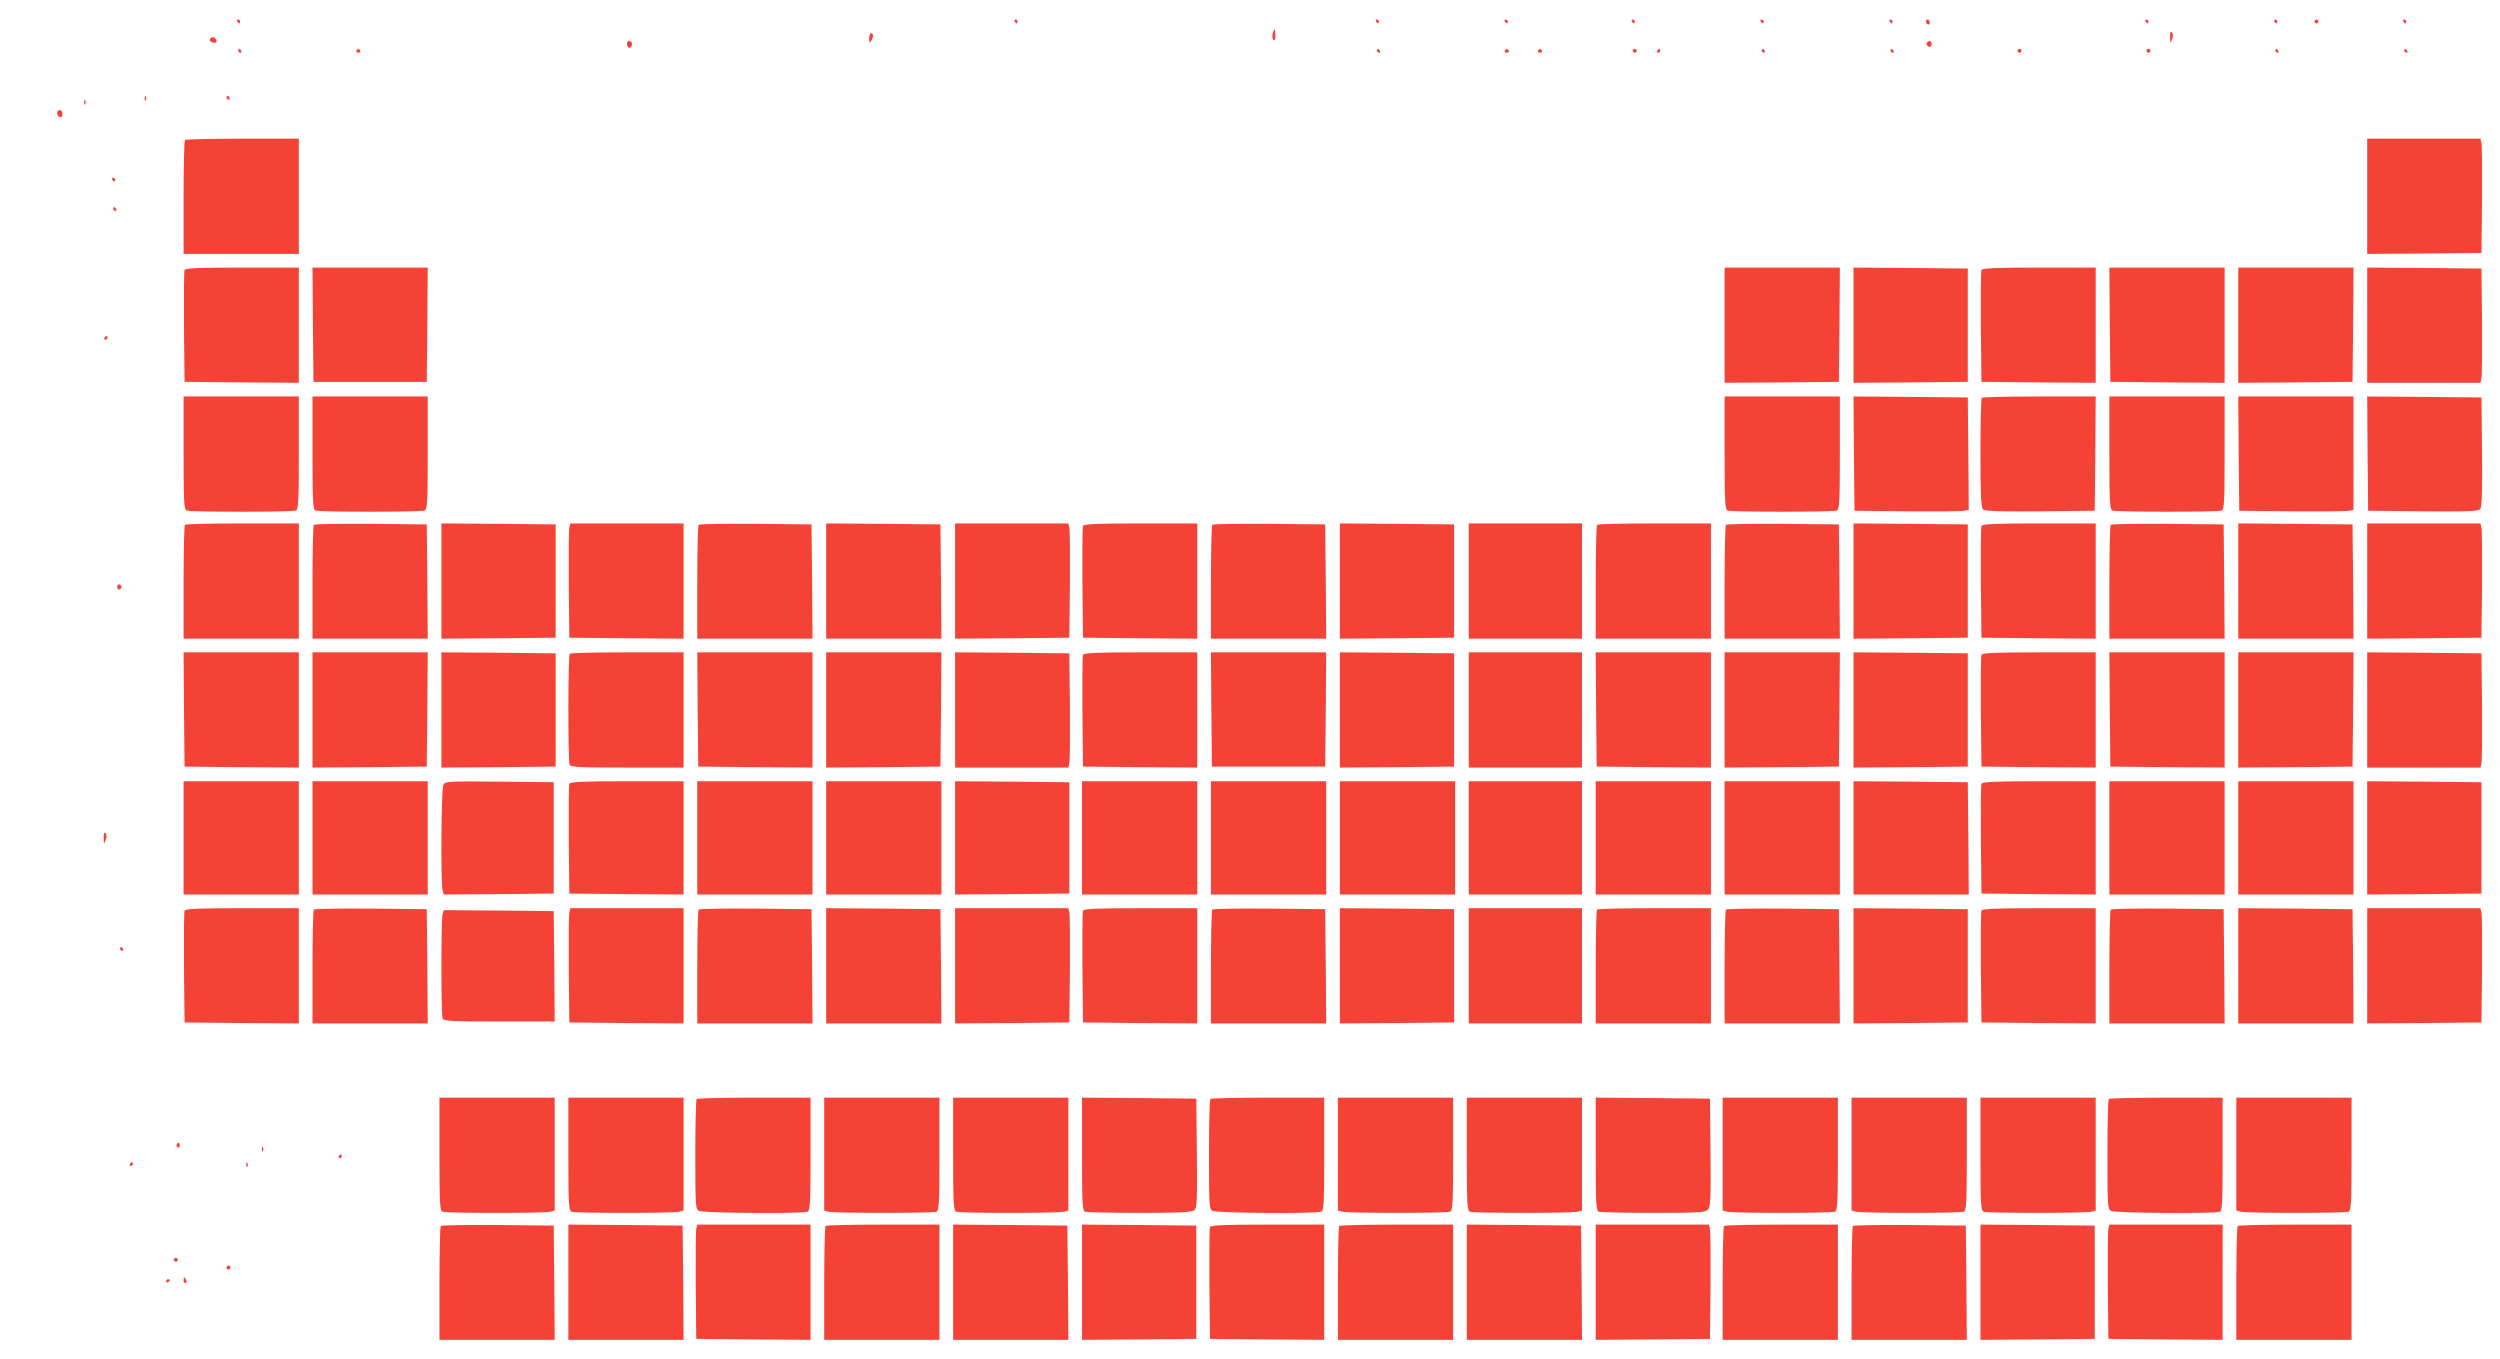<?xml version="1.0" standalone="no"?>
<!DOCTYPE svg PUBLIC "-//W3C//DTD SVG 20010904//EN"
 "http://www.w3.org/TR/2001/REC-SVG-20010904/DTD/svg10.dtd">
<svg version="1.0" xmlns="http://www.w3.org/2000/svg"
 width="1280pt" height="696pt" viewBox="0 0 1280 696"
 preserveAspectRatio="xMidYMid meet">
<g transform="translate(0,696) scale(0.1,-0.1)"
fill="#f44336" stroke="none">
<path d="M1215 6850 c3 -5 8 -10 11 -10 2 0 4 5 4 10 0 6 -5 10 -11 10 -5 0
-7 -4 -4 -10z"/>
<path d="M5195 6850 c3 -5 8 -10 11 -10 2 0 4 5 4 10 0 6 -5 10 -11 10 -5 0
-7 -4 -4 -10z"/>
<path d="M7045 6850 c3 -5 8 -10 11 -10 2 0 4 5 4 10 0 6 -5 10 -11 10 -5 0
-7 -4 -4 -10z"/>
<path d="M7705 6850 c3 -5 8 -10 11 -10 2 0 4 5 4 10 0 6 -5 10 -11 10 -5 0
-7 -4 -4 -10z"/>
<path d="M8355 6850 c3 -5 8 -10 11 -10 2 0 4 5 4 10 0 6 -5 10 -11 10 -5 0
-7 -4 -4 -10z"/>
<path d="M9015 6850 c3 -5 8 -10 11 -10 2 0 4 5 4 10 0 6 -5 10 -11 10 -5 0
-7 -4 -4 -10z"/>
<path d="M9675 6850 c3 -5 8 -10 11 -10 2 0 4 5 4 10 0 6 -5 10 -11 10 -5 0
-7 -4 -4 -10z"/>
<path d="M9860 6851 c0 -6 5 -13 10 -16 6 -3 10 1 10 9 0 9 -4 16 -10 16 -5 0
-10 -4 -10 -9z"/>
<path d="M10985 6850 c3 -5 8 -10 11 -10 2 0 4 5 4 10 0 6 -5 10 -11 10 -5 0
-7 -4 -4 -10z"/>
<path d="M11645 6850 c3 -5 8 -10 11 -10 2 0 4 5 4 10 0 6 -5 10 -11 10 -5 0
-7 -4 -4 -10z"/>
<path d="M11850 6850 c0 -5 5 -10 10 -10 6 0 10 5 10 10 0 6 -4 10 -10 10 -5
0 -10 -4 -10 -10z"/>
<path d="M12305 6850 c3 -5 8 -10 11 -10 2 0 4 5 4 10 0 6 -5 10 -11 10 -5 0
-7 -4 -4 -10z"/>
<path d="M6516 6788 c-3 -13 -1 -27 4 -32 7 -7 10 1 10 22 0 37 -5 41 -14 10z"/>
<path d="M11111 6770 c0 -33 1 -34 10 -11 6 16 6 28 -1 35 -7 7 -10 -1 -9 -24z"/>
<path d="M4450 6763 c0 -22 2 -25 10 -13 13 20 13 40 0 40 -5 0 -10 -12 -10
-27z"/>
<path d="M1075 6760 c-3 -6 1 -13 10 -16 19 -8 30 0 20 15 -8 14 -22 14 -30 1z"/>
<path d="M3210 6736 c0 -8 4 -17 9 -20 10 -7 23 19 14 28 -11 11 -23 6 -23 -8z"/>
<path d="M9867 6744 c-8 -8 1 -24 14 -24 5 0 9 7 9 15 0 15 -12 20 -23 9z"/>
<path d="M1220 6700 c0 -5 5 -10 11 -10 5 0 7 5 4 10 -3 6 -8 10 -11 10 -2 0
-4 -4 -4 -10z"/>
<path d="M1825 6700 c-3 -5 1 -10 10 -10 9 0 13 5 10 10 -3 6 -8 10 -10 10 -2
0 -7 -4 -10 -10z"/>
<path d="M7050 6700 c0 -5 5 -10 11 -10 5 0 7 5 4 10 -3 6 -8 10 -11 10 -2 0
-4 -4 -4 -10z"/>
<path d="M7705 6700 c-3 -5 1 -10 10 -10 9 0 13 5 10 10 -3 6 -8 10 -10 10 -2
0 -7 -4 -10 -10z"/>
<path d="M7875 6700 c-3 -5 1 -10 10 -10 9 0 13 5 10 10 -3 6 -8 10 -10 10 -2
0 -7 -4 -10 -10z"/>
<path d="M8360 6700 c0 -5 5 -10 10 -10 6 0 10 5 10 10 0 6 -4 10 -10 10 -5 0
-10 -4 -10 -10z"/>
<path d="M8485 6700 c-3 -5 -1 -10 4 -10 6 0 11 5 11 10 0 6 -2 10 -4 10 -3 0
-8 -4 -11 -10z"/>
<path d="M9020 6700 c0 -5 5 -10 11 -10 5 0 7 5 4 10 -3 6 -8 10 -11 10 -2 0
-4 -4 -4 -10z"/>
<path d="M9680 6700 c0 -5 5 -10 11 -10 5 0 7 5 4 10 -3 6 -8 10 -11 10 -2 0
-4 -4 -4 -10z"/>
<path d="M10330 6700 c0 -5 5 -10 10 -10 6 0 10 5 10 10 0 6 -4 10 -10 10 -5
0 -10 -4 -10 -10z"/>
<path d="M10990 6700 c0 -5 5 -10 10 -10 6 0 10 5 10 10 0 6 -4 10 -10 10 -5
0 -10 -4 -10 -10z"/>
<path d="M11650 6700 c0 -5 5 -10 11 -10 5 0 7 5 4 10 -3 6 -8 10 -11 10 -2 0
-4 -4 -4 -10z"/>
<path d="M12310 6700 c0 -5 5 -10 11 -10 5 0 7 5 4 10 -3 6 -8 10 -11 10 -2 0
-4 -4 -4 -10z"/>
<path d="M741 6454 c0 -11 3 -14 6 -6 3 7 2 16 -1 19 -3 4 -6 -2 -5 -13z"/>
<path d="M1160 6460 c0 -5 5 -10 11 -10 5 0 7 5 4 10 -3 6 -8 10 -11 10 -2 0
-4 -4 -4 -10z"/>
<path d="M431 6434 c0 -11 3 -14 6 -6 3 7 2 16 -1 19 -3 4 -6 -2 -5 -13z"/>
<path d="M295 6390 c-7 -12 2 -30 16 -30 12 0 12 27 0 35 -5 3 -12 1 -16 -5z"/>
<path d="M947 6243 c-4 -3 -7 -136 -7 -295 l0 -288 295 0 295 0 0 295 0 295
-288 0 c-159 0 -292 -3 -295 -7z"/>
<path d="M12120 5955 l0 -295 293 2 292 3 3 270 c1 149 0 280 -3 293 l-5 22
-290 0 -290 0 0 -295z"/>
<path d="M575 6040 c3 -5 8 -10 11 -10 2 0 4 5 4 10 0 6 -5 10 -11 10 -5 0 -7
-4 -4 -10z"/>
<path d="M580 5890 c0 -5 5 -10 11 -10 5 0 7 5 4 10 -3 6 -8 10 -11 10 -2 0
-4 -4 -4 -10z"/>
<path d="M945 5577 c-3 -7 -4 -138 -3 -292 l3 -280 293 -3 292 -2 0 295 0 295
-290 0 c-225 0 -292 -3 -295 -13z"/>
<path d="M1602 5298 l3 -293 290 0 290 0 3 293 2 292 -295 0 -295 0 2 -292z"/>
<path d="M8830 5295 l0 -295 293 2 292 3 3 293 2 292 -295 0 -295 0 0 -295z"/>
<path d="M9490 5295 l0 -295 293 2 292 3 0 290 0 290 -292 3 -293 2 0 -295z"/>
<path d="M10145 5577 c-3 -7 -4 -138 -3 -292 l3 -280 293 -3 292 -2 0 295 0
295 -290 0 c-225 0 -292 -3 -295 -13z"/>
<path d="M10802 5298 l3 -293 293 -3 292 -2 0 295 0 295 -295 0 -295 0 2 -292z"/>
<path d="M11460 5295 l0 -295 293 2 292 3 3 293 2 292 -295 0 -295 0 0 -295z"/>
<path d="M12120 5295 l0 -295 290 0 290 0 5 23 c3 12 4 144 3 292 l-3 270
-292 3 -293 2 0 -295z"/>
<path d="M535 5230 c-3 -5 -1 -10 4 -10 6 0 11 5 11 10 0 6 -2 10 -4 10 -3 0
-8 -4 -11 -10z"/>
<path d="M940 4641 c0 -254 2 -290 16 -295 20 -8 538 -8 558 0 14 5 16 41 16
295 l0 289 -295 0 -295 0 0 -289z"/>
<path d="M1600 4641 c0 -254 2 -290 16 -295 20 -8 538 -8 558 0 14 5 16 41 16
295 l0 289 -295 0 -295 0 0 -289z"/>
<path d="M8830 4641 c0 -254 2 -290 16 -295 20 -8 538 -8 558 0 14 5 16 41 16
295 l0 289 -295 0 -295 0 0 -289z"/>
<path d="M9492 4638 l3 -293 270 -3 c149 -1 280 0 293 3 l22 5 -2 288 -3 287
-293 3 -292 2 2 -292z"/>
<path d="M10147 4923 c-4 -3 -7 -131 -7 -283 0 -223 3 -280 14 -289 9 -8 95
-11 292 -9 l279 3 3 293 2 292 -288 0 c-159 0 -292 -3 -295 -7z"/>
<path d="M10800 4641 c0 -254 2 -290 16 -295 20 -8 538 -8 558 0 14 5 16 41
16 295 l0 289 -295 0 -295 0 0 -289z"/>
<path d="M11462 4638 l3 -293 270 -3 c149 -1 280 0 293 3 l22 5 0 290 0 290
-295 0 -295 0 2 -292z"/>
<path d="M12122 4638 l3 -293 281 -3 c230 -2 283 0 293 12 8 9 11 93 9 292
l-3 279 -293 3 -292 2 2 -292z"/>
<path d="M947 4273 c-4 -3 -7 -136 -7 -295 l0 -288 295 0 295 0 0 295 0 295
-288 0 c-159 0 -292 -3 -295 -7z"/>
<path d="M1607 4273 c-4 -3 -7 -136 -7 -295 l0 -288 295 0 295 0 -2 293 -3
292 -286 3 c-157 1 -288 -1 -292 -5z"/>
<path d="M2260 3985 l0 -295 293 2 292 3 0 290 0 290 -292 3 -293 2 0 -295z"/>
<path d="M2915 4258 c-3 -13 -4 -144 -3 -293 l3 -270 293 -3 292 -2 0 295 0
295 -290 0 -290 0 -5 -22z"/>
<path d="M3577 4273 c-4 -3 -7 -136 -7 -295 l0 -288 295 0 295 0 -2 293 -3
292 -286 3 c-157 1 -288 -1 -292 -5z"/>
<path d="M4230 3985 l0 -295 295 0 295 0 -2 293 -3 292 -292 3 -293 2 0 -295z"/>
<path d="M4890 3985 l0 -295 293 2 292 3 3 270 c1 149 0 280 -3 293 l-5 22
-290 0 -290 0 0 -295z"/>
<path d="M5545 4267 c-3 -7 -4 -138 -3 -292 l3 -280 293 -3 292 -2 0 295 0
295 -290 0 c-225 0 -292 -3 -295 -13z"/>
<path d="M6207 4273 c-4 -3 -7 -136 -7 -295 l0 -288 295 0 295 0 -2 293 -3
292 -286 3 c-157 1 -288 -1 -292 -5z"/>
<path d="M6860 3985 l0 -295 293 2 292 3 0 290 0 290 -292 3 -293 2 0 -295z"/>
<path d="M7520 3985 l0 -295 290 0 290 0 0 295 0 295 -290 0 -290 0 0 -295z"/>
<path d="M8177 4273 c-4 -3 -7 -136 -7 -295 l0 -288 295 0 295 0 0 295 0 295
-288 0 c-159 0 -292 -3 -295 -7z"/>
<path d="M8837 4273 c-4 -3 -7 -136 -7 -295 l0 -288 295 0 295 0 -2 293 -3
292 -286 3 c-157 1 -288 -1 -292 -5z"/>
<path d="M9490 3985 l0 -295 293 2 292 3 0 290 0 290 -292 3 -293 2 0 -295z"/>
<path d="M10145 4267 c-3 -7 -4 -138 -3 -292 l3 -280 293 -3 292 -2 0 295 0
295 -290 0 c-225 0 -292 -3 -295 -13z"/>
<path d="M10807 4273 c-4 -3 -7 -136 -7 -295 l0 -288 295 0 295 0 -2 293 -3
292 -286 3 c-157 1 -288 -1 -292 -5z"/>
<path d="M11460 3985 l0 -295 295 0 295 0 -2 293 -3 292 -292 3 -293 2 0 -295z"/>
<path d="M12120 3985 l0 -295 293 2 292 3 3 270 c1 149 0 280 -3 293 l-5 22
-290 0 -290 0 0 -295z"/>
<path d="M600 3955 c0 -9 5 -15 11 -13 6 2 11 8 11 13 0 5 -5 11 -11 13 -6 2
-11 -4 -11 -13z"/>
<path d="M942 3328 l3 -293 293 -3 292 -2 0 295 0 295 -295 0 -295 0 2 -292z"/>
<path d="M1600 3325 l0 -295 293 2 292 3 3 293 2 292 -295 0 -295 0 0 -295z"/>
<path d="M2260 3325 l0 -295 293 2 292 3 0 290 0 290 -292 3 -293 2 0 -295z"/>
<path d="M2917 3613 c-9 -8 -9 -546 -1 -567 5 -14 41 -16 295 -16 l289 0 0
295 0 295 -288 0 c-159 0 -292 -3 -295 -7z"/>
<path d="M3572 3328 l3 -293 293 -3 292 -2 0 295 0 295 -295 0 -295 0 2 -292z"/>
<path d="M4230 3325 l0 -295 293 2 292 3 3 293 2 292 -295 0 -295 0 0 -295z"/>
<path d="M4890 3325 l0 -295 290 0 290 0 5 23 c3 12 4 144 3 292 l-3 270 -292
3 -293 2 0 -295z"/>
<path d="M5545 3607 c-3 -7 -4 -138 -3 -292 l3 -280 293 -3 292 -2 0 295 0
295 -290 0 c-225 0 -292 -3 -295 -13z"/>
<path d="M6202 3328 l3 -293 290 0 290 0 3 293 2 292 -295 0 -295 0 2 -292z"/>
<path d="M6860 3325 l0 -295 293 2 292 3 0 290 0 290 -292 3 -293 2 0 -295z"/>
<path d="M7520 3325 l0 -295 290 0 290 0 0 295 0 295 -290 0 -290 0 0 -295z"/>
<path d="M8172 3328 l3 -293 293 -3 292 -2 0 295 0 295 -295 0 -295 0 2 -292z"/>
<path d="M8830 3325 l0 -295 293 2 292 3 3 293 2 292 -295 0 -295 0 0 -295z"/>
<path d="M9490 3325 l0 -295 293 2 292 3 0 290 0 290 -292 3 -293 2 0 -295z"/>
<path d="M10145 3607 c-3 -7 -4 -138 -3 -292 l3 -280 293 -3 292 -2 0 295 0
295 -290 0 c-225 0 -292 -3 -295 -13z"/>
<path d="M10802 3328 l3 -293 293 -3 292 -2 0 295 0 295 -295 0 -295 0 2 -292z"/>
<path d="M11460 3325 l0 -295 293 2 292 3 3 293 2 292 -295 0 -295 0 0 -295z"/>
<path d="M12120 3325 l0 -295 290 0 290 0 5 23 c3 12 4 144 3 292 l-3 270
-292 3 -293 2 0 -295z"/>
<path d="M940 2670 l0 -290 295 0 295 0 0 290 0 290 -295 0 -295 0 0 -290z"/>
<path d="M1600 2670 l0 -290 295 0 295 0 0 290 0 290 -295 0 -295 0 0 -290z"/>
<path d="M2270 2941 c-11 -21 -14 -499 -4 -539 l6 -22 282 2 281 3 0 285 0
285 -277 3 c-266 2 -278 2 -288 -17z"/>
<path d="M2915 2947 c-3 -7 -4 -136 -3 -287 l3 -275 293 -3 292 -2 0 290 0
290 -290 0 c-225 0 -292 -3 -295 -13z"/>
<path d="M3570 2670 l0 -290 295 0 295 0 0 290 0 290 -295 0 -295 0 0 -290z"/>
<path d="M4230 2670 l0 -290 295 0 295 0 0 290 0 290 -295 0 -295 0 0 -290z"/>
<path d="M4890 2670 l0 -290 293 2 292 3 0 285 0 285 -292 3 -293 2 0 -290z"/>
<path d="M5540 2670 l0 -290 295 0 295 0 0 290 0 290 -295 0 -295 0 0 -290z"/>
<path d="M6200 2670 l0 -290 295 0 295 0 0 290 0 290 -295 0 -295 0 0 -290z"/>
<path d="M6860 2670 l0 -290 295 0 295 0 0 290 0 290 -295 0 -295 0 0 -290z"/>
<path d="M7520 2670 l0 -290 290 0 290 0 0 290 0 290 -290 0 -290 0 0 -290z"/>
<path d="M8170 2670 l0 -290 295 0 295 0 0 290 0 290 -295 0 -295 0 0 -290z"/>
<path d="M8830 2670 l0 -290 295 0 295 0 0 290 0 290 -295 0 -295 0 0 -290z"/>
<path d="M9490 2670 l0 -290 295 0 295 0 -2 288 -3 287 -292 3 -293 2 0 -290z"/>
<path d="M10145 2947 c-3 -7 -4 -136 -3 -287 l3 -275 293 -3 292 -2 0 290 0
290 -290 0 c-225 0 -292 -3 -295 -13z"/>
<path d="M10800 2670 l0 -290 295 0 295 0 0 290 0 290 -295 0 -295 0 0 -290z"/>
<path d="M11460 2670 l0 -290 295 0 295 0 0 290 0 290 -295 0 -295 0 0 -290z"/>
<path d="M12120 2670 l0 -290 293 2 292 3 0 285 0 285 -292 3 -293 2 0 -290z"/>
<path d="M531 2670 c0 -33 1 -34 10 -11 6 16 6 28 -1 35 -7 7 -10 -1 -9 -24z"/>
<path d="M945 2297 c-3 -7 -4 -138 -3 -292 l3 -280 293 -3 292 -2 0 295 0 295
-290 0 c-225 0 -292 -3 -295 -13z"/>
<path d="M1607 2303 c-4 -3 -7 -136 -7 -295 l0 -288 295 0 295 0 -2 293 -3
292 -286 3 c-157 1 -288 -1 -292 -5z"/>
<path d="M2915 2288 c-3 -13 -4 -144 -3 -293 l3 -270 293 -3 292 -2 0 295 0
295 -290 0 -290 0 -5 -22z"/>
<path d="M3577 2303 c-4 -3 -7 -136 -7 -295 l0 -288 295 0 295 0 -2 293 -3
292 -286 3 c-157 1 -288 -1 -292 -5z"/>
<path d="M4230 2015 l0 -295 295 0 295 0 -2 293 -3 292 -292 3 -293 2 0 -295z"/>
<path d="M4890 2015 l0 -295 293 2 292 3 3 270 c1 149 0 280 -3 293 l-5 22
-290 0 -290 0 0 -295z"/>
<path d="M5545 2297 c-3 -7 -4 -138 -3 -292 l3 -280 293 -3 292 -2 0 295 0
295 -290 0 c-225 0 -292 -3 -295 -13z"/>
<path d="M6207 2303 c-4 -3 -7 -136 -7 -295 l0 -288 295 0 295 0 -2 293 -3
292 -286 3 c-157 1 -288 -1 -292 -5z"/>
<path d="M6860 2015 l0 -295 293 2 292 3 0 290 0 290 -292 3 -293 2 0 -295z"/>
<path d="M7520 2015 l0 -295 290 0 290 0 0 295 0 295 -290 0 -290 0 0 -295z"/>
<path d="M8177 2303 c-4 -3 -7 -136 -7 -295 l0 -288 295 0 295 0 0 295 0 295
-288 0 c-159 0 -292 -3 -295 -7z"/>
<path d="M8837 2303 c-4 -3 -7 -136 -7 -295 l0 -288 295 0 295 0 -2 293 -3
292 -286 3 c-157 1 -288 -1 -292 -5z"/>
<path d="M9490 2015 l0 -295 293 2 292 3 0 290 0 290 -292 3 -293 2 0 -295z"/>
<path d="M10145 2297 c-3 -7 -4 -138 -3 -292 l3 -280 293 -3 292 -2 0 295 0
295 -290 0 c-225 0 -292 -3 -295 -13z"/>
<path d="M10807 2303 c-4 -3 -7 -136 -7 -295 l0 -288 295 0 295 0 -2 293 -3
292 -286 3 c-157 1 -288 -1 -292 -5z"/>
<path d="M11460 2015 l0 -295 295 0 295 0 -2 293 -3 292 -292 3 -293 2 0 -295z"/>
<path d="M12120 2015 l0 -295 293 2 292 3 3 270 c1 149 0 280 -3 293 l-5 22
-290 0 -290 0 0 -295z"/>
<path d="M2266 2278 c-8 -30 -8 -512 0 -532 5 -14 40 -16 290 -16 l284 0 -2
283 -3 282 -281 3 -282 2 -6 -22z"/>
<path d="M615 2100 c3 -5 8 -10 11 -10 2 0 4 5 4 10 0 6 -5 10 -11 10 -5 0 -7
-4 -4 -10z"/>
<path d="M2250 1051 c0 -254 2 -290 16 -295 20 -8 522 -8 552 0 l22 6 0 289 0
289 -295 0 -295 0 0 -289z"/>
<path d="M2910 1051 c0 -254 2 -290 16 -295 20 -8 522 -8 552 0 l22 6 0 289 0
289 -295 0 -295 0 0 -289z"/>
<path d="M3567 1333 c-4 -3 -7 -131 -7 -284 0 -265 1 -279 19 -289 21 -11 527
-15 555 -4 14 5 16 41 16 295 l0 289 -288 0 c-159 0 -292 -3 -295 -7z"/>
<path d="M4220 1051 l0 -289 23 -6 c29 -8 531 -8 551 0 14 5 16 41 16 295 l0
289 -295 0 -295 0 0 -289z"/>
<path d="M4880 1051 c0 -254 2 -290 16 -295 20 -8 522 -8 552 0 l22 6 0 289 0
289 -295 0 -295 0 0 -289z"/>
<path d="M5540 1051 c0 -254 2 -290 16 -295 9 -3 134 -6 278 -6 194 0 267 3
279 13 16 11 17 38 15 292 l-3 280 -292 3 -293 2 0 -289z"/>
<path d="M6197 1333 c-4 -3 -7 -131 -7 -284 0 -265 1 -279 19 -289 21 -11 527
-15 555 -4 14 5 16 41 16 295 l0 289 -288 0 c-159 0 -292 -3 -295 -7z"/>
<path d="M6850 1051 l0 -289 23 -6 c29 -8 531 -8 551 0 14 5 16 41 16 295 l0
289 -295 0 -295 0 0 -289z"/>
<path d="M7510 1051 c0 -254 2 -290 16 -295 20 -8 522 -8 552 0 l22 6 0 289 0
289 -295 0 -295 0 0 -289z"/>
<path d="M8170 1051 c0 -254 2 -290 16 -295 9 -3 134 -6 279 -6 227 0 266 2
279 16 14 14 16 51 14 292 l-3 277 -292 3 -293 2 0 -289z"/>
<path d="M8820 1051 l0 -289 23 -6 c29 -8 531 -8 551 0 14 5 16 41 16 295 l0
289 -295 0 -295 0 0 -289z"/>
<path d="M9480 1051 l0 -289 23 -6 c29 -8 531 -8 551 0 14 5 16 41 16 295 l0
289 -295 0 -295 0 0 -289z"/>
<path d="M10140 1051 c0 -254 2 -290 16 -295 20 -8 522 -8 552 0 l22 6 0 289
0 289 -295 0 -295 0 0 -289z"/>
<path d="M10797 1333 c-4 -3 -7 -131 -7 -284 0 -265 1 -279 19 -289 21 -11
527 -15 555 -4 14 5 16 41 16 295 l0 289 -288 0 c-159 0 -292 -3 -295 -7z"/>
<path d="M11450 1051 l0 -289 23 -6 c29 -8 531 -8 551 0 14 5 16 41 16 295 l0
289 -295 0 -295 0 0 -289z"/>
<path d="M905 1101 c-3 -5 -1 -12 5 -16 5 -3 10 1 10 9 0 18 -6 21 -15 7z"/>
<path d="M1341 1074 c0 -11 3 -14 6 -6 3 7 2 16 -1 19 -3 4 -6 -2 -5 -13z"/>
<path d="M1735 1040 c-3 -5 -1 -10 4 -10 6 0 11 5 11 10 0 6 -2 10 -4 10 -3 0
-8 -4 -11 -10z"/>
<path d="M665 1000 c-3 -5 -1 -10 4 -10 6 0 11 5 11 10 0 6 -2 10 -4 10 -3 0
-8 -4 -11 -10z"/>
<path d="M1261 994 c0 -11 3 -14 6 -6 3 7 2 16 -1 19 -3 4 -6 -2 -5 -13z"/>
<path d="M2257 683 c-4 -3 -7 -136 -7 -295 l0 -288 295 0 295 0 -2 293 -3 292
-286 3 c-157 1 -288 -1 -292 -5z"/>
<path d="M2910 395 l0 -295 295 0 295 0 -2 293 -3 292 -292 3 -293 2 0 -295z"/>
<path d="M3565 668 c-3 -13 -4 -144 -3 -293 l3 -270 293 -3 292 -2 0 295 0
295 -290 0 -290 0 -5 -22z"/>
<path d="M4227 683 c-4 -3 -7 -136 -7 -295 l0 -288 295 0 295 0 0 295 0 295
-288 0 c-159 0 -292 -3 -295 -7z"/>
<path d="M4880 395 l0 -295 295 0 295 0 -2 293 -3 292 -292 3 -293 2 0 -295z"/>
<path d="M5540 395 l0 -295 293 2 292 3 0 290 0 290 -292 3 -293 2 0 -295z"/>
<path d="M6195 677 c-3 -7 -4 -138 -3 -292 l3 -280 293 -3 292 -2 0 295 0 295
-290 0 c-225 0 -292 -3 -295 -13z"/>
<path d="M6857 683 c-4 -3 -7 -136 -7 -295 l0 -288 295 0 295 0 0 295 0 295
-288 0 c-159 0 -292 -3 -295 -7z"/>
<path d="M7510 395 l0 -295 295 0 295 0 -2 293 -3 292 -292 3 -293 2 0 -295z"/>
<path d="M8170 395 l0 -295 293 2 292 3 3 270 c1 149 0 280 -3 293 l-5 22
-290 0 -290 0 0 -295z"/>
<path d="M8827 683 c-4 -3 -7 -136 -7 -295 l0 -288 295 0 295 0 0 295 0 295
-288 0 c-159 0 -292 -3 -295 -7z"/>
<path d="M9487 683 c-4 -3 -7 -136 -7 -295 l0 -288 295 0 295 0 -2 293 -3 292
-286 3 c-157 1 -288 -1 -292 -5z"/>
<path d="M10140 395 l0 -295 293 2 292 3 0 290 0 290 -292 3 -293 2 0 -295z"/>
<path d="M10795 668 c-3 -13 -4 -144 -3 -293 l3 -270 293 -3 292 -2 0 295 0
295 -290 0 -290 0 -5 -22z"/>
<path d="M11457 683 c-4 -3 -7 -136 -7 -295 l0 -288 295 0 295 0 0 295 0 295
-288 0 c-159 0 -292 -3 -295 -7z"/>
<path d="M890 510 c0 -5 5 -10 10 -10 6 0 10 5 10 10 0 6 -4 10 -10 10 -5 0
-10 -4 -10 -10z"/>
<path d="M1160 470 c0 -5 5 -10 10 -10 6 0 10 5 10 10 0 6 -4 10 -10 10 -5 0
-10 -4 -10 -10z"/>
<path d="M940 405 c0 -8 4 -15 10 -15 5 0 7 7 4 15 -4 8 -8 15 -10 15 -2 0 -4
-7 -4 -15z"/>
<path d="M850 399 c0 -5 5 -7 10 -4 6 3 10 8 10 11 0 2 -4 4 -10 4 -5 0 -10
-5 -10 -11z"/>
</g>
</svg>

